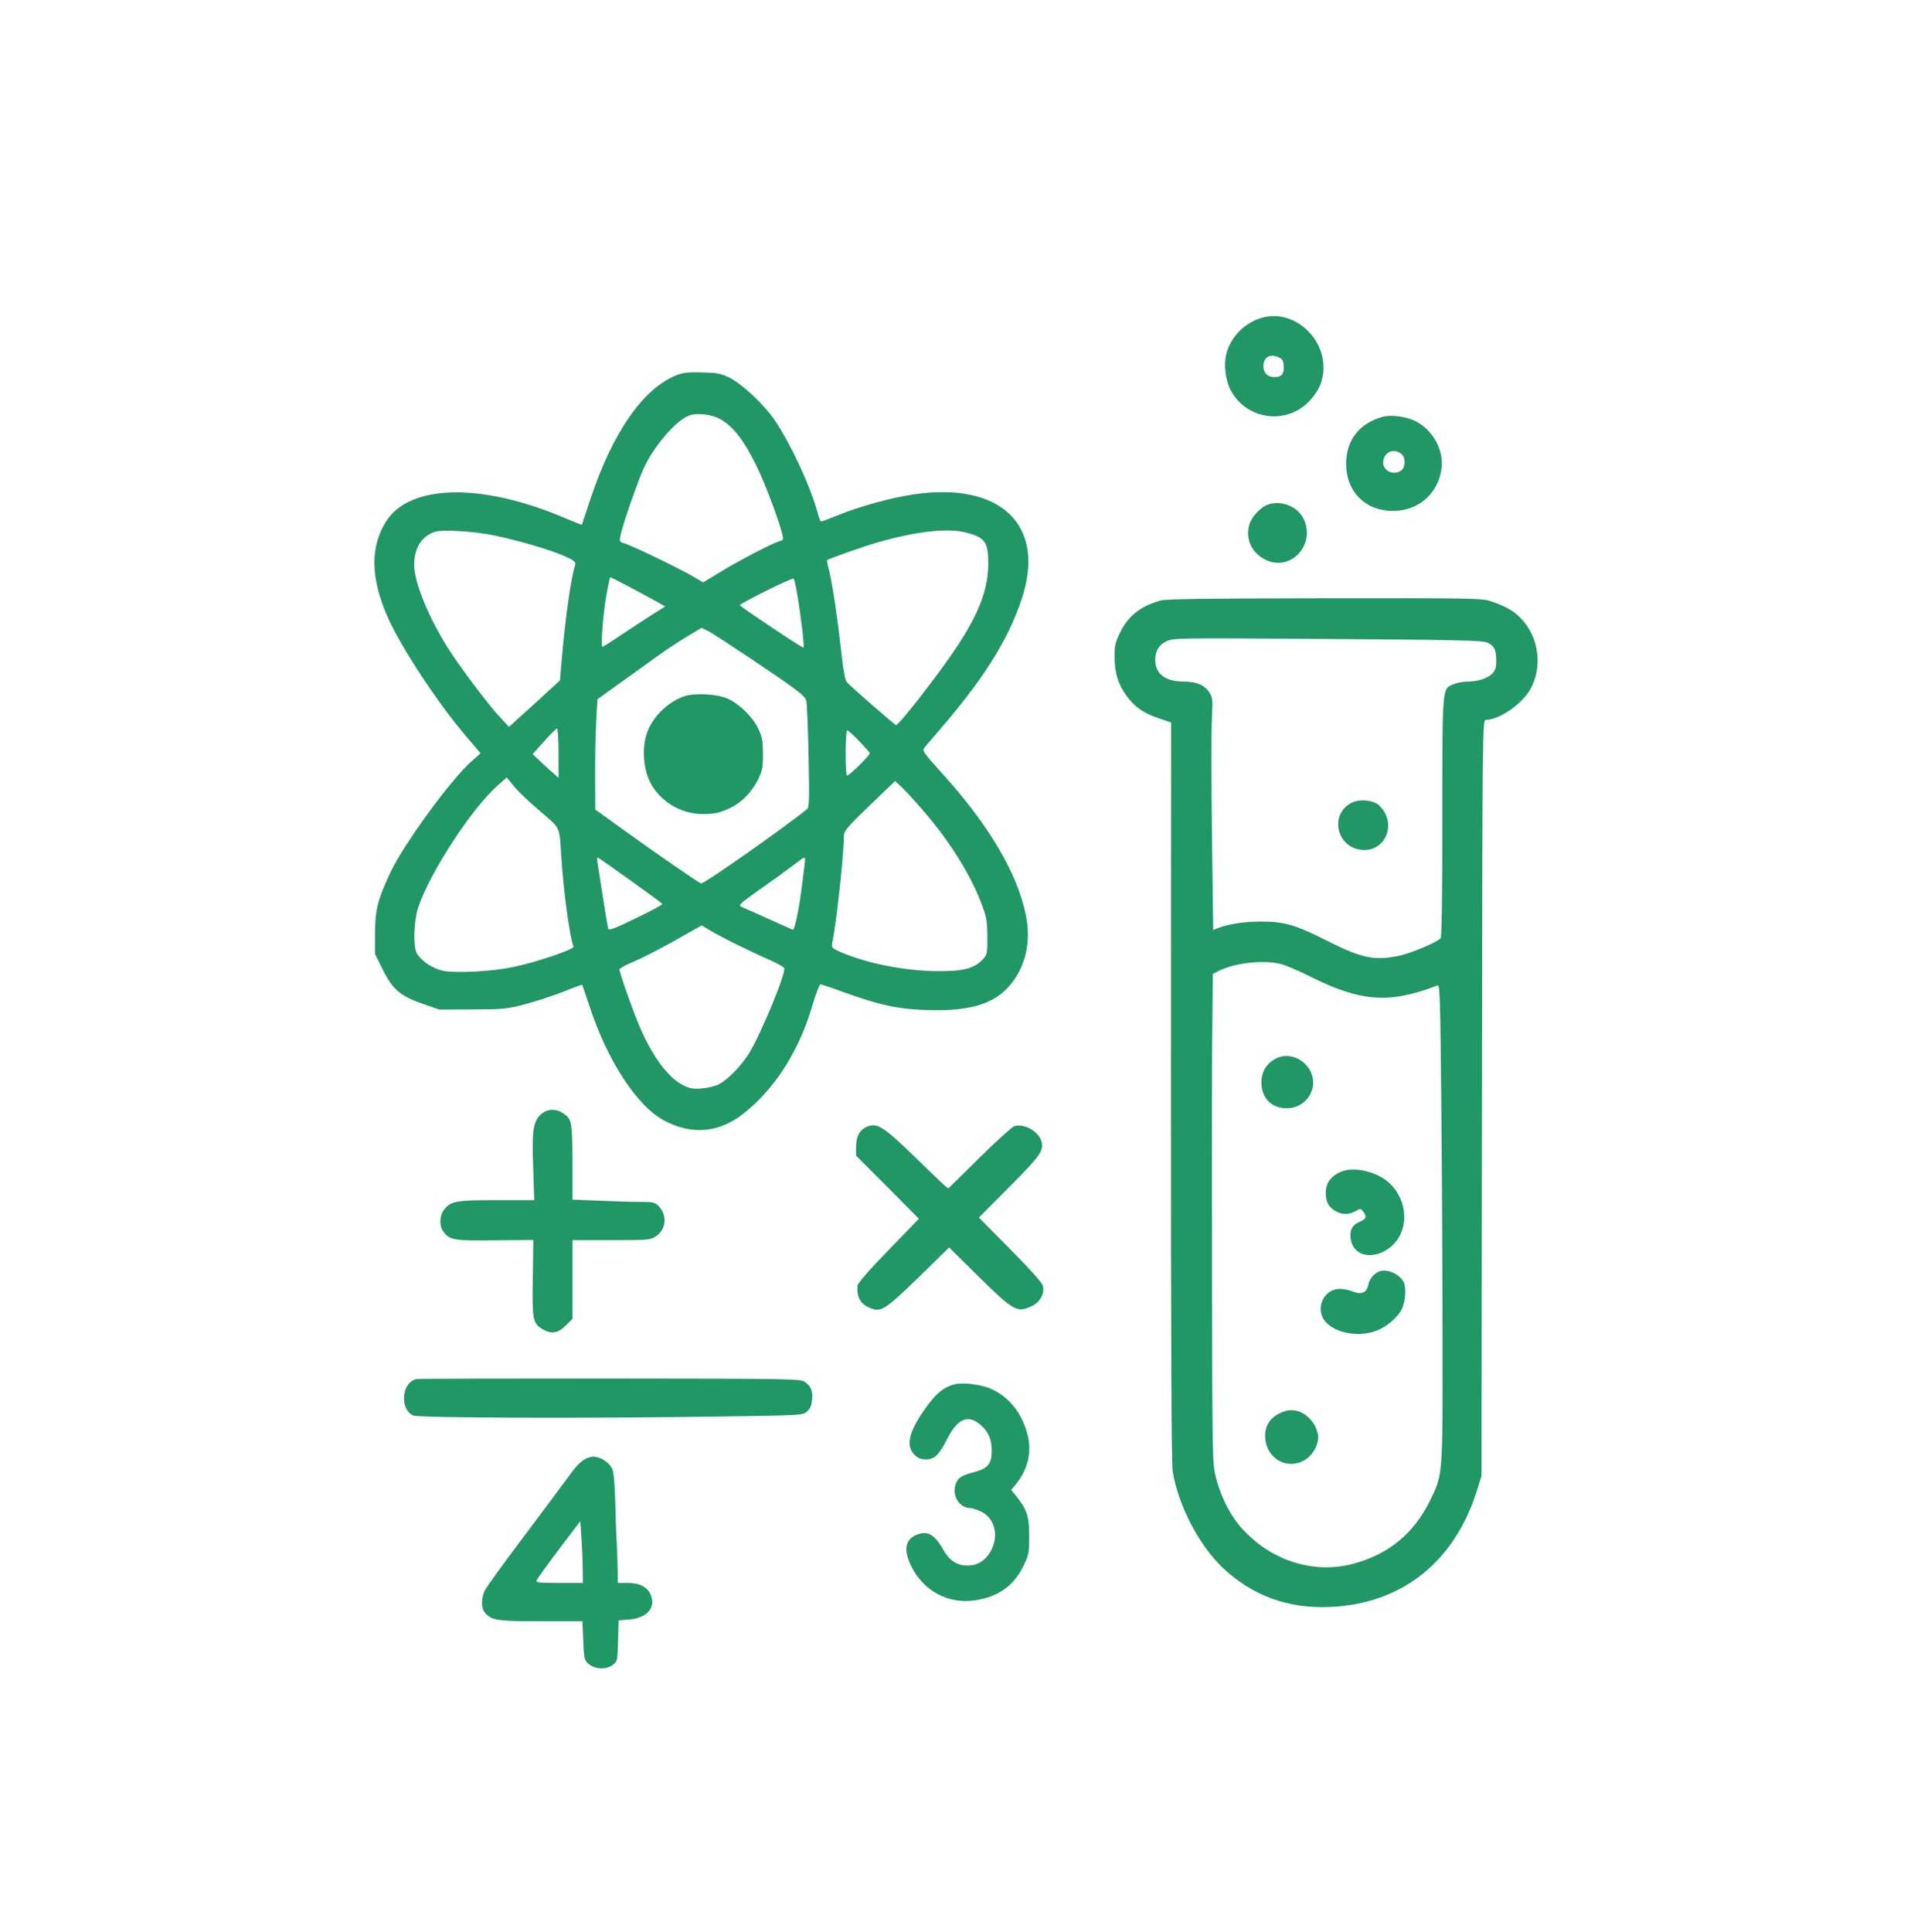 <?xml version="1.0" encoding="UTF-8" standalone="no"?>
<svg
   version="1.0"
   width="165.029pt"
   height="166.553pt"
   viewBox="0 0 165.029 166.553"
   preserveAspectRatio="xMidYMid"
   id="svg230"
   sodipodi:docname="matem_ciencias_icon_bw.svg"
   inkscape:version="1.2.2 (732a01da63, 2022-12-09)"
   xmlns:inkscape="http://www.inkscape.org/namespaces/inkscape"
   xmlns:sodipodi="http://sodipodi.sourceforge.net/DTD/sodipodi-0.dtd"
   xmlns="http://www.w3.org/2000/svg"
   xmlns:svg="http://www.w3.org/2000/svg">
  <defs
     id="defs234" />
  <sodipodi:namedview
     id="namedview232"
     pagecolor="#ffffff"
     bordercolor="#000000"
     borderopacity="0.25"
     inkscape:showpageshadow="2"
     inkscape:pageopacity="0.0"
     inkscape:pagecheckerboard="0"
     inkscape:deskcolor="#d1d1d1"
     inkscape:document-units="pt"
     showgrid="false"
     inkscape:zoom="0.63805338"
     inkscape:cx="293.86256"
     inkscape:cy="180.2357"
     inkscape:window-width="1280"
     inkscape:window-height="1001"
     inkscape:window-x="-8"
     inkscape:window-y="-8"
     inkscape:window-maximized="1"
     inkscape:current-layer="svg230" />
  <rect
     style="fill:#ffffff;fill-rule:evenodd;stroke-width:0.75"
     id="rect536"
     width="165.029"
     height="166.553"
     x="0"
     y="4.4408921e-16" />
  <g
     transform="matrix(0.015,0,0,-0.015,7.361,162.408)"
     fill="#000000"
     stroke="none"
     id="g2791"
     style="fill:#209765;fill-opacity:1;stroke-width:6.67">
    <path
       d="m 6747,8996 c -92,-33 -164,-109 -188,-201 -17,-63 -6,-155 27,-215 70,-128 227,-181 362,-121 71,32 137,106 158,179 63,216 -153,431 -359,358 z m 141,-270 c 4,-47 -11,-66 -53,-66 -42,0 -67,28 -63,71 4,45 38,63 82,45 26,-10 32,-19 34,-50 z"
       id="path2759"
       style="fill:#209765;fill-opacity:1;stroke-width:6.67" />
    <path
       d="m 3398,8671 c -192,-77 -366,-327 -493,-706 -27,-83 -51,-151 -51,-153 -1,-2 -48,17 -105,41 -472,200 -885,192 -1020,-22 -92,-144 -90,-322 5,-542 77,-178 292,-504 461,-701 l 77,-90 -51,-45 c -120,-105 -395,-482 -470,-645 -72,-155 -85,-208 -86,-344 v -120 l 43,-86 c 57,-116 102,-155 229,-199 l 98,-34 190,1 c 179,1 197,2 307,31 64,17 162,50 219,72 56,23 103,40 105,39 1,-2 20,-58 42,-124 103,-314 272,-572 428,-656 156,-84 313,-72 451,35 181,139 325,362 400,620 21,70 43,127 48,127 6,0 66,-20 134,-45 203,-73 306,-96 466,-102 277,-11 424,40 516,177 71,105 93,231 65,369 -49,241 -216,523 -486,819 -98,108 -110,125 -99,140 8,9 41,49 74,87 264,304 405,526 486,766 144,426 -116,679 -619,605 -130,-19 -309,-68 -437,-120 -49,-20 -92,-36 -96,-36 -3,0 -12,21 -19,48 -42,154 -152,392 -246,532 -61,91 -188,210 -262,247 -49,24 -71,28 -157,30 -79,2 -110,-1 -147,-16 z m 256,-255 c 71,-42 131,-119 201,-261 57,-114 155,-381 155,-421 0,-8 -5,-14 -10,-14 -21,0 -219,-101 -332,-169 l -117,-71 -63,37 c -81,47 -355,179 -391,188 -26,7 -28,11 -22,41 10,55 102,321 135,391 58,125 176,264 253,299 47,21 136,12 191,-20 z M 2355,7749 c 143,-30 327,-85 402,-119 51,-23 63,-33 59,-47 -25,-81 -55,-290 -77,-537 l -11,-129 -62,-57 c -33,-31 -99,-91 -146,-133 l -85,-77 -54,58 c -68,73 -233,293 -299,398 -114,183 -192,377 -192,475 0,96 43,165 119,190 42,14 239,2 346,-22 z m 2710,17 c 106,-28 125,-54 125,-177 0,-144 -51,-282 -176,-472 -97,-148 -336,-457 -354,-457 -7,0 -258,219 -282,246 -12,14 -22,69 -37,209 -22,194 -53,393 -71,454 -5,19 -8,36 -6,39 10,9 198,75 290,102 228,65 406,84 511,56 z M 3139,7448 c 64,-34 134,-72 155,-84 l 39,-22 -84,-53 c -46,-30 -126,-82 -177,-116 -51,-35 -96,-63 -100,-63 -11,0 4,195 24,303 9,53 19,97 22,97 2,0 57,-28 121,-62 z m 954,-43 c 19,-108 41,-294 35,-300 -4,-5 -361,234 -366,244 -3,9 302,160 309,153 4,-4 14,-47 22,-97 z m -276,-358 c 278,-186 320,-218 327,-247 4,-14 10,-157 13,-318 5,-250 4,-295 -9,-305 -121,-99 -587,-427 -608,-427 -9,0 -260,173 -447,308 l -162,117 -1,205 c 0,113 3,255 7,317 l 6,111 126,91 c 69,49 167,119 216,155 50,36 128,88 174,115 l 83,50 39,-19 c 21,-11 127,-80 236,-153 z M 2720,6498 v -141 l -27,24 c -16,13 -49,43 -75,68 l -47,44 66,74 c 36,40 69,73 74,73 5,0 9,-64 9,-142 z m 1726,72 c 33,-34 61,-66 63,-71 3,-11 -117,-129 -131,-129 -5,0 -8,59 -8,130 0,72 4,130 9,130 5,0 35,-27 67,-60 z M 2614,6165 c 118,-100 111,-87 121,-250 13,-205 48,-469 71,-528 6,-15 -214,-90 -346,-117 -125,-27 -339,-37 -408,-21 -62,15 -125,59 -148,102 -21,41 -15,191 10,264 72,208 309,569 460,702 l 48,42 43,-52 c 23,-29 90,-92 149,-142 z m 2222,-20 c 144,-170 262,-363 321,-527 23,-61 27,-90 28,-175 0,-99 -1,-102 -29,-132 -48,-50 -112,-66 -256,-65 -189,1 -411,45 -559,110 -52,23 -53,25 -47,57 24,114 66,509 66,611 0,27 20,51 147,173 l 148,142 49,-47 c 26,-26 86,-92 132,-147 z M 3131,5769 c 101,-72 185,-134 186,-137 1,-4 -67,-41 -153,-82 -121,-59 -155,-72 -159,-60 -2,8 -16,89 -30,180 -14,91 -28,180 -31,198 -3,17 -3,32 0,32 2,0 87,-59 187,-131 z m 1004,94 c -3,-21 -9,-74 -15,-118 -17,-142 -43,-266 -54,-261 -6,2 -69,31 -141,63 -71,32 -140,63 -153,68 -21,9 -12,18 115,108 76,53 161,115 188,136 28,22 53,40 58,40 4,1 5,-16 2,-36 z m -405,-457 c 58,-29 145,-70 193,-91 49,-21 91,-44 94,-52 11,-29 -134,-378 -202,-489 -48,-76 -121,-151 -175,-179 -19,-10 -62,-20 -96,-23 -51,-4 -70,-1 -109,19 -80,40 -164,149 -237,309 -37,79 -128,334 -128,356 0,6 35,25 78,43 44,18 150,72 237,121 l 158,89 41,-25 c 23,-14 88,-49 146,-78 z"
       id="path2761"
       style="fill:#209765;fill-opacity:1;stroke-width:6.67" />
    <path
       d="m 3444,6826 c -99,-32 -192,-127 -220,-224 -24,-81 -15,-194 20,-265 54,-112 175,-187 300,-188 74,-1 106,7 169,38 62,31 120,91 154,161 24,50 28,68 28,147 -1,77 -5,98 -28,146 -32,67 -109,142 -175,171 -59,27 -188,34 -248,14 z"
       id="path2763"
       style="fill:#209765;fill-opacity:1;stroke-width:6.67" />
    <path
       d="m 7455,8431 c -134,-37 -210,-137 -208,-273 2,-167 124,-278 293,-266 137,10 240,109 256,248 11,104 -52,217 -149,266 -55,28 -141,39 -192,25 z m 114,-217 c 21,-19 18,-74 -4,-90 -43,-32 -105,-5 -105,45 1,61 65,88 109,45 z"
       id="path2765"
       style="fill:#209765;fill-opacity:1;stroke-width:6.67" />
    <path
       d="m 6803,7929 c -46,-13 -100,-71 -113,-119 -22,-81 14,-159 90,-198 147,-76 297,86 221,237 -35,67 -123,103 -198,80 z"
       id="path2767"
       style="fill:#209765;fill-opacity:1;stroke-width:6.67" />
    <path
       d="m 6180,7376 c -114,-32 -185,-88 -232,-183 -28,-58 -33,-77 -32,-143 0,-89 21,-157 69,-222 47,-64 95,-98 182,-128 l 74,-25 -1,-2118 c 0,-1459 3,-2139 10,-2185 32,-196 149,-422 287,-554 170,-161 374,-236 617,-226 416,18 719,260 848,678 l 23,75 3,2173 c 2,2145 3,2172 22,2172 76,0 206,89 255,175 73,128 51,300 -53,408 -41,43 -88,70 -171,98 -51,18 -99,19 -955,18 -685,-1 -912,-4 -946,-13 z m 1876,-241 c 42,-17 54,-41 54,-105 0,-40 -5,-56 -24,-75 -27,-27 -83,-45 -144,-45 -23,0 -58,-7 -78,-15 -66,-27 -64,-7 -64,-766 0,-436 -3,-686 -10,-694 -19,-22 -167,-85 -236,-100 -143,-30 -215,-16 -413,84 -185,93 -248,112 -383,112 -98,0 -195,-15 -254,-40 l -21,-9 -7,541 c -4,298 -4,598 -1,667 6,116 5,127 -14,158 -27,42 -75,62 -145,62 -108,0 -166,44 -166,124 0,53 20,87 65,108 39,19 67,19 924,13 716,-5 890,-8 917,-20 z M 6875,5286 c 28,-7 101,-39 163,-70 211,-106 355,-139 508,-116 66,10 161,37 225,64 15,7 17,-52 23,-681 4,-378 7,-996 7,-1373 1,-768 2,-756 -71,-905 -94,-193 -243,-314 -451,-367 -215,-54 -445,15 -610,183 -78,78 -137,188 -170,314 -21,79 -21,99 -23,1200 -1,616 -1,1249 2,1408 l 3,287 29,15 c 94,49 265,68 365,41 z"
       id="path2769"
       style="fill:#209765;fill-opacity:1;stroke-width:6.67" />
    <path
       d="m 7284,6216 c -135,-61 -96,-260 54,-273 139,-12 204,157 98,256 -31,29 -106,38 -152,17 z"
       id="path2771"
       style="fill:#209765;fill-opacity:1;stroke-width:6.67" />
    <path
       d="m 6840,4742 c -52,-28 -80,-75 -80,-135 0,-90 57,-149 146,-149 89,0 159,75 151,161 -11,105 -128,172 -217,123 z"
       id="path2773"
       style="fill:#209765;fill-opacity:1;stroke-width:6.67" />
    <path
       d="m 7225,4096 c -62,-23 -95,-66 -95,-124 0,-54 18,-85 60,-107 38,-20 75,-19 111,2 28,16 29,16 44,-2 22,-30 18,-43 -19,-59 -44,-18 -60,-48 -53,-98 14,-103 134,-126 231,-46 109,90 101,272 -16,373 -70,59 -191,87 -263,61 z"
       id="path2775"
       style="fill:#209765;fill-opacity:1;stroke-width:6.67" />
    <path
       d="m 7445,3523 c -32,-8 -64,-44 -71,-80 -8,-45 -40,-58 -88,-38 -20,8 -53,15 -76,15 -82,0 -135,-93 -96,-168 41,-79 194,-116 306,-73 59,23 121,74 146,123 22,42 28,127 12,157 -24,45 -86,74 -133,64 z"
       id="path2777"
       style="fill:#209765;fill-opacity:1;stroke-width:6.67" />
    <path
       d="m 6895,2717 c -81,-26 -120,-82 -113,-159 12,-119 132,-181 230,-120 48,30 82,98 73,145 -18,96 -110,160 -190,134 z"
       id="path2779"
       style="fill:#209765;fill-opacity:1;stroke-width:6.67" />
    <path
       d="m 2627,4430 c -52,-41 -61,-90 -53,-306 l 6,-194 h -215 c -235,0 -264,-5 -303,-55 -26,-33 -29,-91 -6,-123 36,-52 61,-56 299,-53 l 220,2 -3,-216 c -4,-241 0,-262 53,-295 52,-32 91,-26 136,19 l 39,39 v 226 226 h 224 c 216,0 224,1 257,23 58,39 65,122 14,173 -22,22 -33,24 -108,24 -46,0 -152,3 -235,7 l -152,6 v 216 c -1,234 -3,247 -56,282 -38,25 -85,24 -117,-1 z"
       id="path2781"
       style="fill:#209765;fill-opacity:1;stroke-width:6.67" />
    <path
       d="m 4481,4346 c -34,-19 -50,-54 -51,-110 v -50 l 181,-181 180,-182 -175,-181 c -114,-117 -177,-190 -178,-204 -4,-68 17,-105 73,-128 62,-26 85,-11 276,174 l 178,174 160,-158 c 212,-209 229,-218 313,-180 49,22 77,72 66,118 -4,17 -73,94 -187,209 l -181,183 176,177 c 179,180 197,206 184,260 -15,57 -100,106 -157,88 -12,-4 -103,-86 -201,-183 l -178,-175 -23,19 c -12,10 -89,84 -172,165 -184,179 -220,200 -284,165 z"
       id="path2783"
       style="fill:#209765;fill-opacity:1;stroke-width:6.67" />
    <path
       d="m 1908,2902 c -88,-10 -106,-172 -23,-210 30,-14 1051,-17 1800,-5 427,6 438,7 462,27 18,15 27,35 30,67 6,53 -6,81 -44,106 -24,16 -102,17 -1112,18 -597,0 -1098,-1 -1113,-3 z"
       id="path2785"
       style="fill:#209765;fill-opacity:1;stroke-width:6.67" />
    <path
       d="m 4994,2871 c -56,-14 -101,-50 -152,-119 -107,-145 -130,-231 -76,-286 20,-19 37,-26 66,-26 49,0 75,25 122,118 59,117 120,143 192,80 47,-41 64,-83 64,-153 0,-67 -24,-97 -91,-115 -77,-21 -96,-31 -109,-56 -37,-68 6,-153 78,-154 9,0 36,-9 59,-19 78,-36 105,-134 61,-221 -30,-59 -77,-90 -137,-90 -62,0 -104,28 -141,93 -49,87 -91,110 -154,83 -62,-26 -73,-85 -32,-173 69,-148 217,-228 375,-202 131,21 218,83 274,198 30,62 32,73 32,171 0,113 -12,150 -75,230 l -28,35 25,30 c 71,87 94,185 69,286 -32,125 -105,217 -209,264 -57,26 -163,39 -213,26 z"
       id="path2787"
       style="fill:#209765;fill-opacity:1;stroke-width:6.67" />
    <path
       d="m 2900,2453 c -43,-13 -67,-35 -123,-112 -34,-47 -152,-205 -262,-351 -110,-146 -207,-281 -217,-300 -26,-49 -24,-111 5,-138 40,-38 71,-42 316,-42 h 238 l 5,-112 c 4,-106 6,-112 32,-135 36,-30 102,-32 139,-3 25,20 26,25 29,138 l 3,117 62,5 c 101,8 153,68 123,141 -19,46 -64,69 -132,69 h -58 v 73 c -1,39 -3,106 -5,147 -3,41 -7,150 -9,242 -3,109 -9,177 -18,194 -22,46 -88,80 -128,67 z m -41,-635 1,-88 h -136 c -118,0 -135,2 -130,15 3,9 61,89 128,178 l 123,162 6,-90 c 4,-50 7,-129 8,-177 z"
       id="path2789"
       style="fill:#209765;fill-opacity:1;stroke-width:6.67" />
  </g>
  <rect
     style="fill:#ffffff;fill-rule:evenodd;stroke-width:0.75"
     id="rect3603"
     width="165.029"
     height="166.553"
     x="382.338"
     y="4.4408921e-16" />
  <path
     id="path2940"
     style="fill:#209765;fill-opacity:1;stroke:none;stroke-width:0.1"
     d="m 520.684,53.843 c -0.564,0.494 -2.39,1.867 -4.068,3.04 -9.413,6.651 -11.21,8.117 -14.462,11.96 -1.425,1.697 -1.529,1.867 -2.049,3.364 -0.297,0.88 -0.683,2.13 -0.831,2.778 -0.252,1.003 -0.817,5.324 -1.143,8.565 -0.044,0.494 -0.134,0.864 -0.178,0.802 -0.044,-0.046 -0.178,-1.188 -0.267,-2.515 -0.104,-1.327 -0.327,-3.117 -0.49,-3.951 -0.178,-0.849 -0.312,-1.79 -0.312,-2.114 0,-1.343 -0.342,-1.389 -1.173,-0.139 -0.342,0.494 -0.95,1.281 -1.351,1.744 -1.069,1.219 -2.91,4.012 -3.667,5.571 -0.921,1.898 -1.455,3.704 -1.752,5.941 -0.386,2.747 -0.208,5 0.609,8.194 l 0.104,0.386 -0.341,-0.309 c -0.475,-0.432 -1.069,-1.79 -1.707,-3.904 -1.351,-4.429 -1.633,-4.491 -2.925,-0.633 -2.034,6.111 -2.123,6.543 -2.108,10.555 0.015,3.009 0.03,3.133 0.49,4.815 0.267,0.957 0.46,1.852 0.431,1.991 -0.074,0.386 -0.98,-0.664 -2.257,-2.577 -0.579,-0.88 -1.158,-1.605 -1.277,-1.605 -0.104,0 -0.252,0.201 -0.327,0.463 -0.401,1.451 0.876,7.963 2.049,10.494 0.356,0.756 0.653,1.543 0.653,1.744 0,0.725 -1.945,5.54 -4.751,11.759 -1.307,2.886 -2.717,6.929 -2.643,7.562 0.03,0.278 0.148,0.401 0.431,0.432 0.535,0.062 1.633,-1.003 2.851,-2.778 0.535,-0.787 1.5,-1.96 2.138,-2.593 1.277,-1.281 1.44,-1.62 2.42,-4.938 0.505,-1.728 2.673,-6.975 3.044,-7.407 0.178,-0.216 0.594,-0.278 1.901,-0.355 1.901,-0.092 2.866,-0.37 5.672,-1.636 3.177,-1.435 4.484,-2.346 4.143,-2.917 -0.134,-0.216 -0.52,-0.278 -2.376,-0.355 -2.301,-0.108 -3.979,-0.278 -3.86,-0.401 0.03,-0.046 0.653,-0.216 1.381,-0.37 2.019,-0.463 5.152,-1.62 6.904,-2.546 2.717,-1.451 4.454,-2.963 6.563,-5.741 1.589,-2.114 1.559,-2.068 1.604,-2.485 0.059,-0.463 -0.505,-0.664 -1.321,-0.463 -0.312,0.077 -1.663,0.216 -3.014,0.293 -1.826,0.123 -3.014,0.293 -4.677,0.694 -2.777,0.664 -2.97,0.679 -2.97,0.386 0,-0.17 0.757,-0.494 2.524,-1.111 5.82,-2.006 8.211,-3.071 10.334,-4.552 2.227,-1.574 4.232,-3.843 5.419,-6.142 0.297,-0.602 0.817,-1.512 1.128,-2.037 0.327,-0.525 0.564,-1.08 0.535,-1.235 -0.074,-0.401 -1.321,-0.309 -3.237,0.262 -1.99,0.586 -3.37,0.88 -4.677,0.988 l -1.039,0.093 1.707,-0.617 c 4.336,-1.574 7.053,-3.472 8.76,-6.126 1.143,-1.79 1.455,-2.515 3.281,-7.731 0.163,-0.448 0.252,-0.88 0.208,-0.957 -0.163,-0.262 -0.817,-0.17 -2.509,0.37 -3.742,1.204 -5.182,1.636 -5.494,1.636 l -0.312,-0.015 0.327,-0.278 c 0.178,-0.154 1.01,-0.54 1.856,-0.864 2.108,-0.802 2.94,-1.358 4.588,-3.117 3.103,-3.302 4.276,-6.42 4.603,-12.16 0.193,-3.38 0.134,-4.29 -0.371,-6.065 -0.386,-1.373 -0.831,-2.037 -1.366,-2.037 -0.178,0 -0.772,0.401 -1.351,0.895 z m -2.019,6.929 c -0.282,0.417 -1.663,2.469 -3.073,4.599 -1.411,2.114 -3.385,5 -4.38,6.404 -12.309,17.284 -17.891,26.851 -23.905,41.018 -1.203,2.824 -2.316,5.293 -2.48,5.478 l -0.282,0.34 0.089,-0.386 c 0.223,-0.926 1.411,-4.213 2.702,-7.484 5.716,-14.429 11.581,-24.814 20.816,-36.805 5.36,-6.96 10.824,-13.889 10.958,-13.889 0.03,0 -0.163,0.324 -0.445,0.725 z m -81.558,54.212 c -0.698,0.293 -1.039,1.435 -0.609,2.022 0.431,0.586 0.594,0.602 9.606,0.602 9.265,0 9.458,-0.015 9.71,-0.694 0.134,-0.386 0.104,-0.988 -0.074,-1.343 -0.371,-0.725 -0.594,-0.741 -9.74,-0.725 -4.722,0 -8.73,0.062 -8.894,0.139 z m -0.059,-7.978 c -0.831,0.432 -0.935,1.466 -0.223,2.207 l 0.356,0.37 h 12.546 12.546 l 0.416,-0.37 c 0.327,-0.293 0.416,-0.494 0.416,-1.018 0,-0.525 -0.089,-0.725 -0.416,-1.018 l -0.416,-0.37 h -12.427 c -9.636,0 -12.517,0.046 -12.799,0.201 z m -0.238,-7.855 c -0.579,0.509 -0.579,1.373 0,1.883 l 0.401,0.37 h 12.606 12.606 l 0.297,-0.401 c 0.431,-0.571 0.401,-1.373 -0.059,-1.836 l -0.356,-0.386 H 449.757 437.211 Z m 0.312,-8.487 c -0.831,0.37 -1.069,1.543 -0.445,2.176 l 0.356,0.386 h 12.591 c 13.912,0 13.11,0.062 13.378,-0.972 0.178,-0.694 -0.044,-1.281 -0.638,-1.559 -0.431,-0.216 -1.871,-0.247 -12.65,-0.247 -9.71,0.015 -12.234,0.046 -12.591,0.216 z m -21.039,-25.37 c -1.099,0.895 -0.787,2.778 0.535,3.241 1.054,0.355 2.168,-0.633 2.168,-1.914 0,-0.463 -0.104,-0.694 -0.505,-1.111 -0.431,-0.448 -0.609,-0.525 -1.173,-0.525 -0.431,0 -0.787,0.108 -1.024,0.309 z m 12.413,-0.324 c -0.163,0.077 -0.49,0.37 -0.713,0.648 -0.371,0.448 -0.416,0.602 -0.342,1.281 0.089,1.034 0.698,1.636 1.648,1.636 1.589,0 2.257,-2.068 1.069,-3.225 -0.386,-0.386 -1.203,-0.54 -1.663,-0.339 z m -6.236,0.077 c -0.683,0.309 -0.95,0.802 -0.95,1.728 0,0.664 0.074,0.88 0.431,1.281 0.342,0.386 0.549,0.478 1.054,0.478 1.024,0 1.574,-0.432 1.856,-1.512 0.134,-0.463 -0.148,-1.296 -0.579,-1.713 -0.431,-0.432 -1.218,-0.54 -1.811,-0.262 z m 29.487,-16.99 c -0.549,0.278 -1.099,1.512 -0.98,2.191 0.119,0.664 0.846,1.42 1.485,1.543 0.668,0.139 1.5,-0.247 1.871,-0.88 0.98,-1.682 -0.713,-3.719 -2.376,-2.855 z m -7.543,0.324 c -0.52,0.494 -0.549,0.586 -0.549,1.451 0,0.71 0.074,1.003 0.297,1.265 1.039,1.204 2.554,0.864 3.118,-0.694 0.252,-0.648 0.252,-0.694 -0.059,-1.343 -0.594,-1.296 -1.841,-1.589 -2.806,-0.679 z m -7.008,-0.324 c -0.193,0.108 -0.52,0.432 -0.713,0.725 -0.282,0.432 -0.342,0.679 -0.282,1.281 0.208,2.392 3.37,2.315 3.623,-0.093 0.119,-1.096 -0.757,-2.114 -1.811,-2.114 -0.238,0 -0.609,0.093 -0.817,0.201 z m -0.713,-11.697 c -5.523,1.574 -9.369,6.559 -9.636,12.5 -0.074,1.512 -0.015,2.222 0.342,4.275 l 0.089,0.571 -5.464,0.046 c -5.256,0.062 -5.523,0.077 -6.518,0.417 -2.197,0.756 -3.697,1.759 -5.271,3.518 -2.301,2.562 -3.385,5.771 -3.207,9.537 0.208,4.63 2.331,8.518 5.82,10.663 l 1.024,0.633 -0.044,2.16 c -0.03,1.265 0.015,2.423 0.104,2.793 0.208,0.802 0.772,1.265 1.514,1.265 0.49,0 0.891,-0.278 3.742,-2.593 3.385,-2.762 4.039,-3.179 4.321,-2.778 0.089,0.123 0.505,0.417 0.921,0.633 0.416,0.216 0.995,0.679 1.307,1.034 0.742,0.864 1.737,2.485 1.693,2.747 -0.03,0.17 -0.475,0.216 -2.272,0.201 -1.485,0 -2.494,0.062 -3.014,0.201 -2.301,0.648 -3.771,2.562 -3.786,4.954 0,0.988 0.059,1.281 0.475,2.16 0.505,1.065 1.218,1.759 2.153,2.083 0.267,0.077 1.915,0.17 3.667,0.201 l 3.177,0.031 0.074,17.978 0.074,17.978 0.49,1.481 c 1.054,3.287 3.029,5.386 5.865,6.296 0.995,0.309 1.277,0.324 19.554,0.355 16.332,0.046 18.574,0.015 18.753,-0.185 0.163,-0.201 0.356,-0.741 0.787,-2.361 0.074,-0.247 -0.757,-0.262 -16.11,-0.262 -8.909,0 -16.199,-0.031 -16.199,-0.077 0,-0.031 0.252,-0.556 0.549,-1.157 0.505,-0.988 0.564,-1.235 0.609,-2.577 0.074,-1.62 -0.134,-2.932 -0.579,-3.688 -0.148,-0.262 -0.282,-0.525 -0.282,-0.586 0,-0.046 7.81,-0.093 17.357,-0.093 17.164,0 17.357,0 17.728,-0.309 0.742,-0.602 0.638,-1.79 -0.178,-2.238 -0.342,-0.17 -0.935,-0.231 -2.465,-0.231 h -2.004 v -4.475 -4.475 h 3.489 3.489 l -0.059,-0.355 c -0.044,-0.185 -0.119,-0.694 -0.163,-1.111 -0.163,-1.25 -0.223,-1.312 -1.455,-1.312 h -1.069 l 0.044,-6.358 c 0.03,-3.503 0.074,-6.466 0.104,-6.559 0.044,-0.139 0.698,-0.201 2.331,-0.231 l 2.257,-0.046 0.193,-1.003 c 0.104,-0.556 0.223,-1.142 0.252,-1.312 0.074,-0.309 0.015,-0.309 -2.509,-0.262 l -2.598,0.062 V 89.784 83.086 l 1.915,-0.108 c 1.039,-0.062 3.786,-0.093 6.088,-0.093 l 4.187,0.015 1.203,-2.13 c 0.653,-1.173 1.44,-2.469 1.737,-2.901 0.505,-0.725 0.535,-0.833 0.52,-1.929 -0.015,-1.42 -0.579,-4.645 -1.514,-8.596 l -0.698,-2.963 0.891,-0.34 c 1.633,-0.617 4.157,-2.037 6.667,-3.781 l 0.876,-0.602 0.668,0.772 c 0.728,0.849 1.707,2.315 2.687,4.059 l 0.638,1.111 0.876,-0.787 c 0.49,-0.432 0.921,-0.849 0.965,-0.926 0.119,-0.216 -0.965,-2.068 -2.287,-3.889 -4.558,-6.281 -10.854,-10.463 -18.99,-12.592 -3.059,-0.802 -4.142,-0.941 -7.454,-0.941 -4.172,0 -6.281,0.278 -9.725,1.265 -1.203,0.355 -1.633,0.417 -1.722,0.278 -0.059,-0.093 -0.148,-0.571 -0.193,-1.049 -0.059,-0.494 -0.252,-1.373 -0.445,-1.96 -1.381,-4.197 -4.009,-6.913 -8.196,-8.457 -0.861,-0.309 -1.158,-0.324 -9.131,-0.37 -6.785,-0.031 -8.374,0 -9.027,0.185 z m 16.392,2.778 c 4.454,0.787 7.647,4.753 7.884,9.799 0.252,5.247 -2.48,9.645 -6.889,11.049 -0.683,0.216 -1.247,0.478 -1.292,0.617 -0.044,0.139 -0.089,1.528 -0.089,3.086 0,1.559 -0.044,2.839 -0.089,2.839 -0.059,0 -0.564,-0.324 -1.158,-0.725 -0.609,-0.417 -1.871,-1.589 -2.984,-2.762 -1.529,-1.605 -2.049,-2.068 -2.524,-2.207 -0.342,-0.093 -1.886,-0.17 -3.727,-0.17 -2.643,0 -3.311,-0.046 -4.306,-0.309 -3.786,-1.003 -6.459,-3.549 -7.721,-7.33 -0.371,-1.096 -0.416,-1.451 -0.416,-3.241 0,-1.466 0.059,-2.284 0.267,-3.009 0.802,-3.025 2.702,-5.432 5.36,-6.79 2.049,-1.065 2.049,-1.065 9.592,-1.065 5.39,-0.015 7.038,0.031 8.092,0.216 z m 20.401,17.777 v 7.191 l -1.663,-0.093 c -3.014,-0.17 -8.137,-1.173 -8.137,-1.589 0,-0.401 1.232,-3.287 2.019,-4.768 1.574,-2.917 3.4,-5.278 5.033,-6.481 0.817,-0.602 2.301,-1.435 2.643,-1.451 0.059,-0.015 0.104,3.225 0.104,7.191 z m 4.143,-6.667 c 2.242,1.111 5.137,4.722 7.097,8.812 0.757,1.559 1.425,3.41 1.321,3.596 -0.252,0.417 -4.959,1.219 -7.914,1.358 l -1.975,0.093 -0.015,-4.46 c 0,-2.454 -0.015,-4.954 -0.03,-5.54 -0.03,-2.839 0.044,-4.398 0.238,-4.398 0.104,0 0.683,0.247 1.277,0.54 z m -10.468,1.049 c -2.242,2.438 -3.445,4.413 -5.197,8.472 -0.46,1.034 -0.846,1.914 -0.876,1.944 -0.104,0.108 -2.301,-0.787 -2.301,-0.957 0,-0.093 0.327,-0.463 0.728,-0.818 1.841,-1.651 3.489,-4.846 4.024,-7.793 l 0.178,-1.034 0.772,-0.262 c 0.906,-0.324 3.311,-0.957 3.712,-0.972 0.178,-0.015 -0.148,0.448 -1.039,1.42 z m 16.971,-0.586 c 4.024,1.42 7.379,3.164 9.918,5.185 1.96,1.543 2.242,1.836 1.99,2.006 -1.707,1.188 -6.281,3.642 -6.949,3.719 -0.282,0.046 -0.431,-0.185 -1.039,-1.605 -1.411,-3.241 -3.875,-7.376 -5.405,-9.028 -0.49,-0.54 -0.802,-0.972 -0.698,-0.972 0.119,0 1.099,0.309 2.183,0.694 z m -54.803,6.821 c 1.351,1.975 3.044,3.395 5.598,4.738 1.47,0.772 1.514,0.802 1.797,1.559 0.401,1.111 0.49,3.549 0.178,4.938 -0.728,3.179 -2.851,5.91 -5.672,7.284 -0.876,0.432 -0.891,0.432 -4.959,0.509 -4.9,0.093 -4.469,-0.046 -7.572,2.531 l -2.153,1.79 -0.074,-2.176 -0.074,-2.191 -0.609,-0.185 c -1.841,-0.571 -4.083,-2.608 -5.019,-4.568 -1.514,-3.225 -1.514,-6.852 0,-10.154 0.728,-1.543 2.509,-3.441 3.935,-4.167 1.767,-0.895 1.915,-0.91 8.181,-0.926 l 5.731,-0.015 z m 28.611,5.941 c 2.123,0.864 2.346,0.988 2.257,1.265 -0.668,2.361 -1.826,8.487 -2.079,11.065 l -0.089,0.864 -3.445,0.108 c -4.514,0.139 -19.406,0.093 -19.406,-0.077 0,-0.062 0.134,-0.154 0.297,-0.216 0.46,-0.154 1.811,-1.806 2.524,-3.102 1.321,-2.407 1.886,-4.83 1.722,-7.423 -0.044,-0.833 -0.134,-1.744 -0.178,-2.022 l -0.089,-0.494 h 2.895 2.91 l 0.312,0.478 0.327,0.463 -0.906,2.052 c -1.218,2.778 -2.287,6.049 -2.168,6.651 0.104,0.556 0.624,1.157 0.995,1.157 0.638,0 1.128,-0.448 1.44,-1.312 0.178,-0.478 0.312,-0.91 0.312,-0.972 0,-0.262 1.321,-3.719 1.767,-4.63 0.535,-1.111 0.327,-1.142 1.93,0.201 0.52,0.417 1.618,1.235 2.435,1.806 1.782,1.235 2.316,1.343 3.088,0.617 l 0.475,-0.432 -0.03,-3.364 c -0.03,-3.164 0.015,-3.642 0.252,-3.642 0.059,0 1.158,0.432 2.45,0.957 z m 6.949,2.114 c 2.049,0.509 5.315,1.049 7.305,1.204 l 1.292,0.093 v 6.682 6.697 h -1.797 -1.797 l -0.95,-0.91 c -1.039,-0.988 -2.569,-1.852 -3.994,-2.253 -0.49,-0.139 -1.678,-0.293 -2.643,-0.34 l -1.752,-0.093 0.074,-0.633 c 0.713,-5.633 1.811,-10.895 2.301,-10.895 0.074,0 0.95,0.201 1.96,0.448 z m 22.257,-0.247 c 0,0.031 0.163,0.633 0.371,1.358 0.906,3.133 1.797,7.947 1.93,10.54 0.044,0.864 0.119,1.883 0.163,2.284 l 0.074,0.741 h -6.771 -6.756 v -6.682 -6.682 l 2.346,-0.185 c 2.791,-0.216 4.811,-0.525 6.711,-1.018 1.351,-0.355 1.93,-0.463 1.93,-0.355 z m -23.459,14.321 c 2.702,0.448 4.469,2.191 5.197,5.17 0.282,1.157 0.297,1.759 0.297,20.154 v 18.95 h -15.976 c -11.7,0 -16.139,0.046 -16.555,0.185 -1.96,0.602 -2.999,3.086 -2.212,5.293 0.713,1.991 2.94,3.333 4.514,2.701 0.431,-0.17 0.49,-0.031 0.223,0.509 -0.342,0.694 -1.247,1.512 -2.019,1.806 -1.128,0.432 -2.019,0.401 -3.088,-0.139 -1.485,-0.725 -2.45,-2.037 -3.207,-4.413 l -0.356,-1.08 -0.074,-22.222 c -0.089,-20.725 -0.104,-22.284 -0.356,-23.132 -0.297,-1.049 -0.831,-2.191 -1.44,-3.133 -0.238,-0.355 -0.431,-0.679 -0.431,-0.725 0,-0.17 34.476,-0.093 35.486,0.077 z m 9.799,9.938 v 6.559 h -0.802 -0.802 l -0.059,-5.447 c -0.059,-4.799 -0.104,-5.555 -0.371,-6.559 l -0.282,-1.111 h 1.158 1.158 z m -49.651,-1.281 c -0.148,2.022 -0.282,2.284 -1.292,2.284 -0.594,0 -0.817,-0.077 -1.099,-0.386 -0.609,-0.617 -0.416,-2.052 0.341,-2.747 0.356,-0.34 1.292,-0.71 1.797,-0.725 h 0.356 z m 4.039,0.787 0.044,1.806 h -0.609 -0.594 v -1.744 c 0,-0.972 0.03,-1.79 0.074,-1.836 0.044,-0.046 0.297,-0.077 0.564,-0.062 l 0.475,0.015 z m 45.612,16.543 v 6.559 h -0.817 -0.817 v -6.559 -6.559 h 0.817 0.817 z m -34.565,22.145 c 0.46,0.586 0.594,1.173 0.327,1.404 -0.386,0.324 -1.44,0.355 -1.811,0.046 -0.401,-0.34 -0.772,-1.358 -0.653,-1.806 0.059,-0.262 0.163,-0.293 0.906,-0.216 0.698,0.077 0.891,0.17 1.232,0.571 z" />
</svg>
